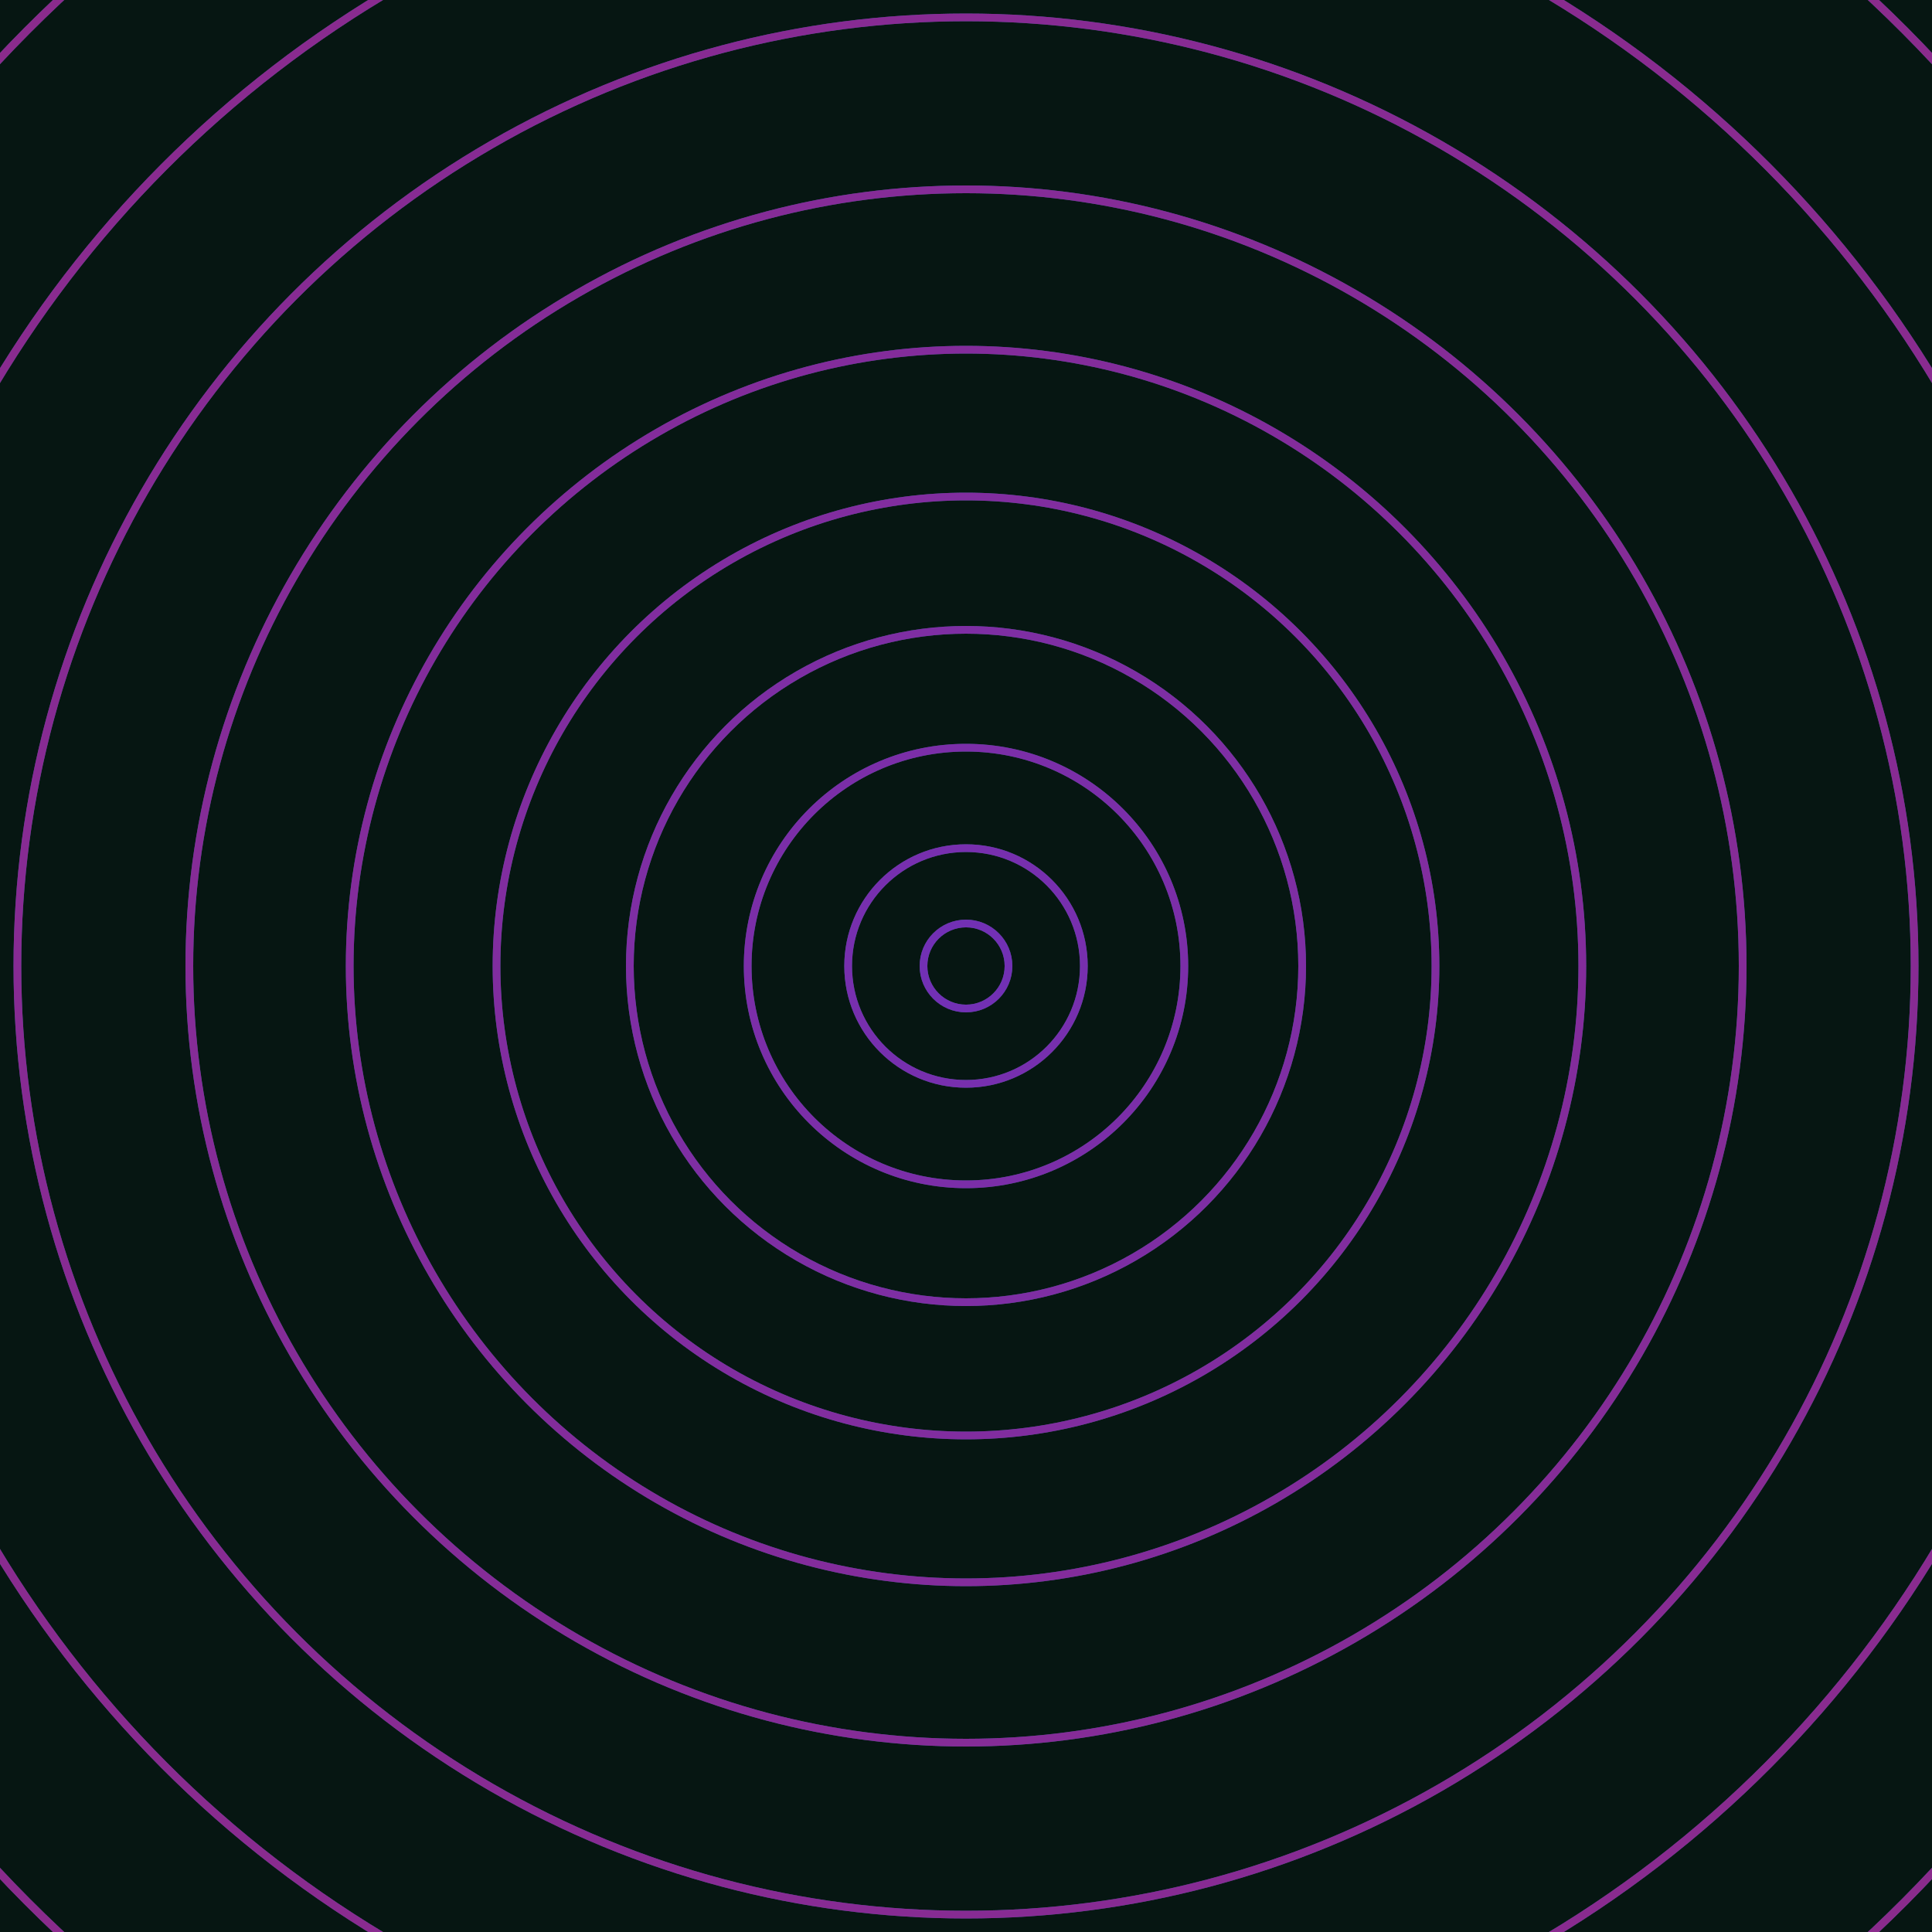 <svg xmlns="http://www.w3.org/2000/svg" xmlns:xlink="http://www.w3.org/1999/xlink" version="1.1" viewBox="-0 -0 1 1" width="500" height="500"><rect x="0" y="0" width="1" height="1" fill="#061612"></rect><rect x="0" y="0" width="1" height="1" fill="#061612"></rect><g><g><circle cx="0.5" cy="0.5" r="0.022" stroke="#265b6c" fill="none" stroke-width="0.004"><animate data-id="a0" attributeName="stroke" begin="indefinate" dur="0.1s" from="#ff8ac8" to="#265b6c"></animate></circle><circle cx="0.5" cy="0.5" r="0.061" stroke="#275b6e" fill="none" stroke-width="0.004"><animate data-id="a1" attributeName="stroke" begin="indefinate" dur="0.1s" from="#ff8ac8" to="#265b6c"></animate></circle><circle cx="0.5" cy="0.5" r="0.113" stroke="#275b70" fill="none" stroke-width="0.004"><animate data-id="a2" attributeName="stroke" begin="indefinate" dur="0.1s" from="#ff8ac8" to="#265b6c"></animate></circle><circle cx="0.5" cy="0.5" r="0.174" stroke="#275a72" fill="none" stroke-width="0.004"><animate data-id="a3" attributeName="stroke" begin="indefinate" dur="0.1s" from="#ff8ac8" to="#265b6c"></animate></circle><circle cx="0.5" cy="0.5" r="0.243" stroke="#275a75" fill="none" stroke-width="0.004"><animate data-id="a4" attributeName="stroke" begin="indefinate" dur="0.1s" from="#ff8ac8" to="#265b6c"></animate></circle><circle cx="0.5" cy="0.5" r="0.319" stroke="#285978" fill="none" stroke-width="0.004"><animate data-id="a5" attributeName="stroke" begin="indefinate" dur="0.1s" from="#ff8ac8" to="#265b6c"></animate></circle><circle cx="0.5" cy="0.5" r="0.402" stroke="#28597b" fill="none" stroke-width="0.004"><animate data-id="a6" attributeName="stroke" begin="indefinate" dur="0.1s" from="#ff8ac8" to="#265b6c"></animate></circle><circle cx="0.5" cy="0.5" r="0.491" stroke="#28587e" fill="none" stroke-width="0.004"><animate data-id="a7" attributeName="stroke" begin="indefinate" dur="0.1s" from="#ff8ac8" to="#265b6c"></animate></circle><circle cx="0.5" cy="0.5" r="0.586" stroke="#295883" fill="none" stroke-width="0.004"><animate data-id="a8" attributeName="stroke" begin="indefinate" dur="0.1s" from="#ff8ac8" to="#265b6c"></animate></circle><circle cx="0.5" cy="0.5" r="0.686" stroke="#295788" fill="none" stroke-width="0.004"><animate data-id="a9" attributeName="stroke" begin="indefinate" dur="0.1s" from="#ff8ac8" to="#265b6c"></animate></circle><circle cx="0.5" cy="0.5" r="0.792" stroke="#2a558e" fill="none" stroke-width="0.004"><animate data-id="a10" attributeName="stroke" begin="indefinate" dur="0.1s" from="#ff8ac8" to="#265b6c"></animate></circle><animateTransform attributeName="transform" attributeType="XML" type="translate" values="0.001 0; 0.001 0;" keyTimes="0; 1" dur="0s" repeatCount="1"></animateTransform></g></g><g><g><circle cx="0.5" cy="0.5" r="0.022" stroke="#7230b4" fill="none" stroke-width="0.004"><animate data-id="b0" attributeName="stroke" begin="indefinate" dur="0.1s" from="#ff8ac8" to="#7822c2"></animate></circle><circle cx="0.5" cy="0.5" r="0.061" stroke="#772fae" fill="none" stroke-width="0.004"><animate data-id="b1" attributeName="stroke" begin="indefinate" dur="0.1s" from="#ff8ac8" to="#7822c2"></animate></circle><circle cx="0.5" cy="0.5" r="0.113" stroke="#7b2ea8" fill="none" stroke-width="0.004"><animate data-id="b2" attributeName="stroke" begin="indefinate" dur="0.1s" from="#ff8ac8" to="#7822c2"></animate></circle><circle cx="0.5" cy="0.5" r="0.174" stroke="#7e2ea3" fill="none" stroke-width="0.004"><animate data-id="b3" attributeName="stroke" begin="indefinate" dur="0.1s" from="#ff8ac8" to="#7822c2"></animate></circle><circle cx="0.5" cy="0.5" r="0.243" stroke="#812d9f" fill="none" stroke-width="0.004"><animate data-id="b4" attributeName="stroke" begin="indefinate" dur="0.1s" from="#ff8ac8" to="#7822c2"></animate></circle><circle cx="0.5" cy="0.5" r="0.319" stroke="#832c9b" fill="none" stroke-width="0.004"><animate data-id="b5" attributeName="stroke" begin="indefinate" dur="0.1s" from="#ff8ac8" to="#7822c2"></animate></circle><circle cx="0.5" cy="0.5" r="0.402" stroke="#852c97" fill="none" stroke-width="0.004"><animate data-id="b6" attributeName="stroke" begin="indefinate" dur="0.1s" from="#ff8ac8" to="#7822c2"></animate></circle><circle cx="0.5" cy="0.5" r="0.491" stroke="#872b93" fill="none" stroke-width="0.004"><animate data-id="b7" attributeName="stroke" begin="indefinate" dur="0.1s" from="#ff8ac8" to="#7822c2"></animate></circle><circle cx="0.5" cy="0.5" r="0.586" stroke="#892b8f" fill="none" stroke-width="0.004"><animate data-id="b8" attributeName="stroke" begin="indefinate" dur="0.1s" from="#ff8ac8" to="#7822c2"></animate></circle><circle cx="0.5" cy="0.5" r="0.686" stroke="#8a2b8c" fill="none" stroke-width="0.004"><animate data-id="b9" attributeName="stroke" begin="indefinate" dur="0.1s" from="#ff8ac8" to="#7822c2"></animate></circle><circle cx="0.5" cy="0.5" r="0.792" stroke="#8c2a88" fill="none" stroke-width="0.004"><animate data-id="b10" attributeName="stroke" begin="indefinate" dur="0.1s" from="#ff8ac8" to="#7822c2"></animate></circle><animateTransform attributeName="transform" attributeType="XML" type="translate" values="-0.001 0; -0.001 0;" keyTimes="0; 1" dur="0s" repeatCount="1"></animateTransform></g></g></svg>